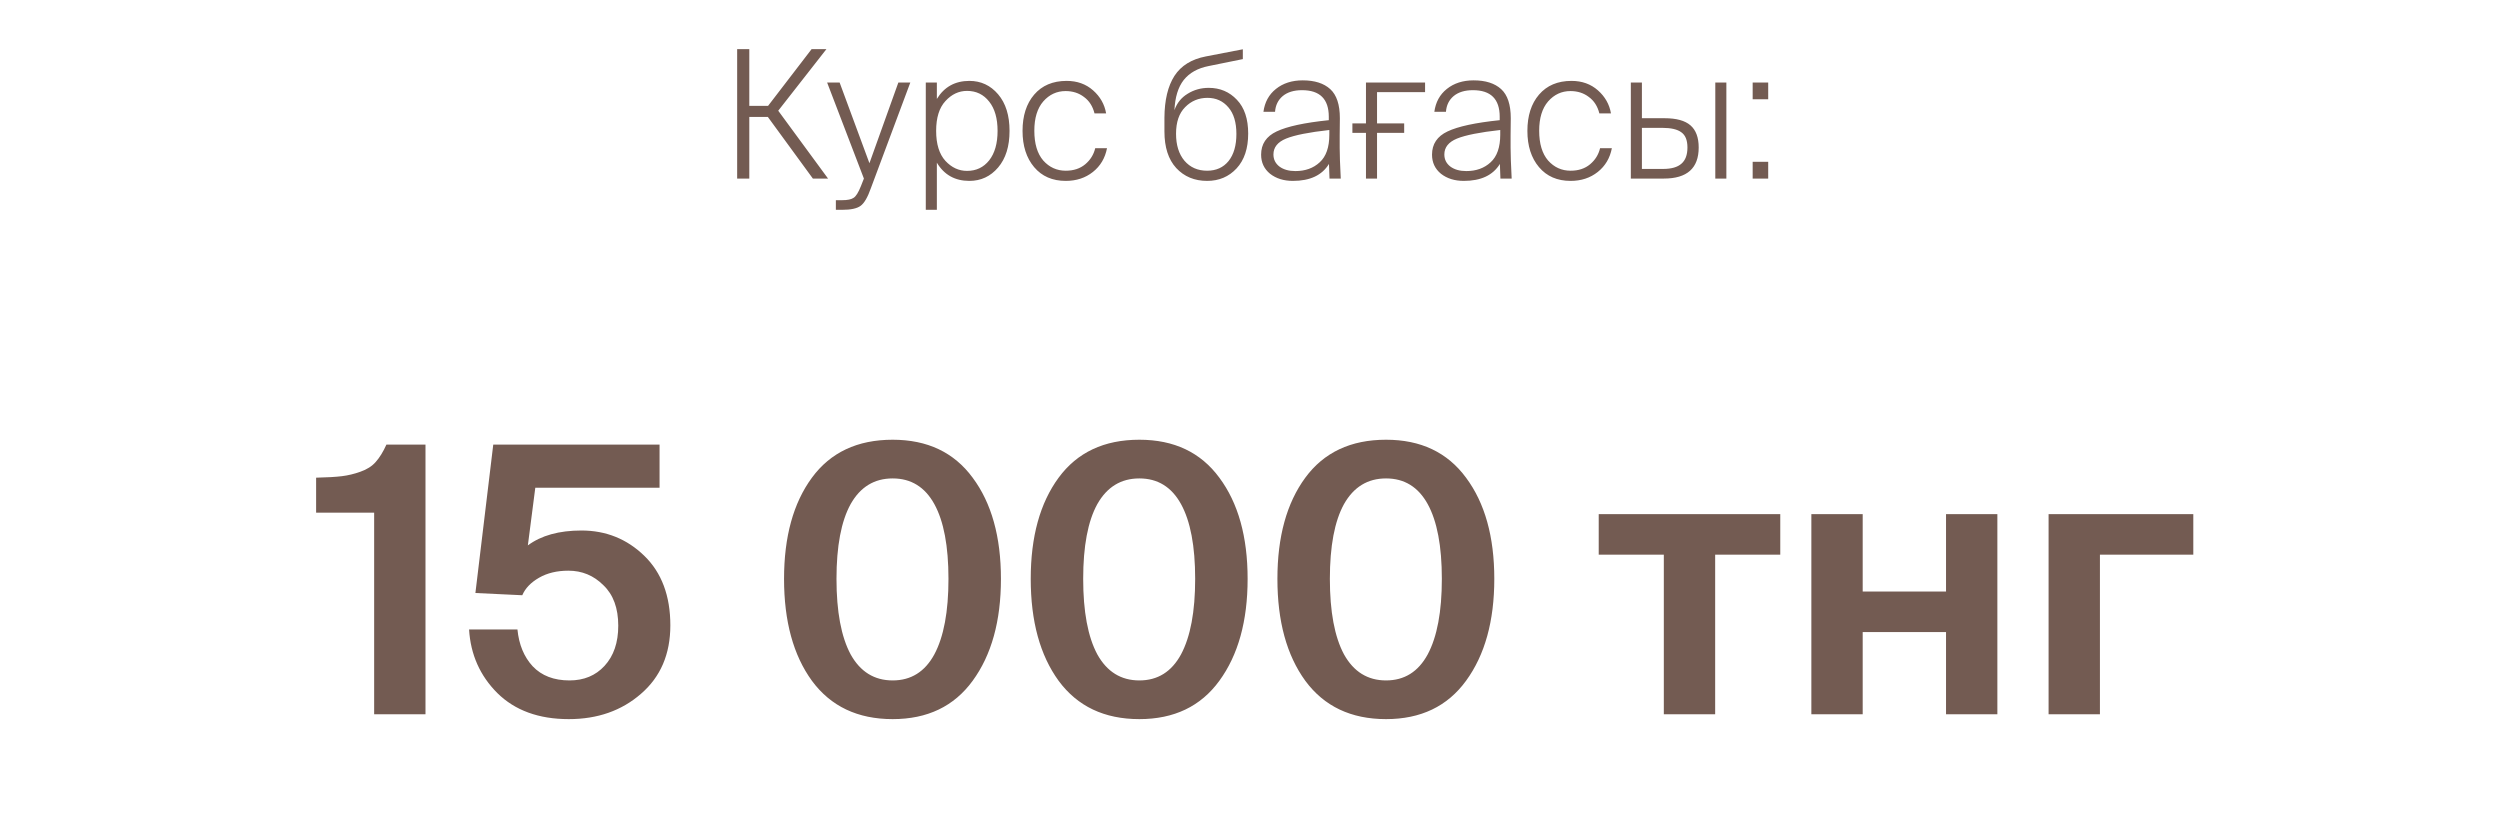 <?xml version="1.0" encoding="UTF-8"?> <svg xmlns="http://www.w3.org/2000/svg" width="168" height="55" viewBox="0 0 168 55" fill="none"><path d="M28.593 48H25.143V34.45H21.243V32.1C21.993 32.083 22.568 32.05 22.968 32C23.385 31.95 23.802 31.85 24.218 31.7C24.651 31.55 24.993 31.333 25.243 31.05C25.51 30.75 25.752 30.358 25.968 29.875H28.593V48ZM38.272 45.725C39.238 45.725 40.022 45.4 40.622 44.75C41.238 44.083 41.547 43.183 41.547 42.05C41.547 40.867 41.213 39.958 40.547 39.325C39.897 38.675 39.113 38.35 38.197 38.35C37.43 38.35 36.772 38.508 36.222 38.825C35.672 39.142 35.297 39.533 35.097 40L31.947 39.85L33.147 29.875H44.322V32.775H35.972L35.472 36.65C36.372 35.983 37.572 35.65 39.072 35.65C40.722 35.65 42.13 36.217 43.297 37.35C44.463 38.483 45.047 40.042 45.047 42.025C45.047 43.958 44.388 45.492 43.072 46.625C41.772 47.758 40.155 48.325 38.222 48.325C36.205 48.325 34.605 47.742 33.422 46.575C32.255 45.408 31.622 43.983 31.522 42.3H34.772C34.872 43.317 35.213 44.142 35.797 44.775C36.397 45.408 37.222 45.725 38.272 45.725ZM59.987 48.325C57.638 48.325 55.829 47.467 54.562 45.75C53.312 44.033 52.688 41.75 52.688 38.9C52.688 36.067 53.312 33.8 54.562 32.1C55.812 30.4 57.621 29.55 59.987 29.55C62.321 29.55 64.112 30.4 65.362 32.1C66.629 33.8 67.263 36.067 67.263 38.9C67.263 41.733 66.629 44.017 65.362 45.75C64.112 47.467 62.321 48.325 59.987 48.325ZM57.163 43.975C57.812 45.142 58.754 45.725 59.987 45.725C61.221 45.725 62.154 45.142 62.788 43.975C63.421 42.792 63.737 41.1 63.737 38.9C63.737 36.7 63.421 35.025 62.788 33.875C62.154 32.725 61.221 32.15 59.987 32.15C58.754 32.15 57.812 32.725 57.163 33.875C56.529 35.025 56.212 36.7 56.212 38.9C56.212 41.1 56.529 42.792 57.163 43.975ZM76.565 48.325C74.215 48.325 72.406 47.467 71.14 45.75C69.89 44.033 69.265 41.75 69.265 38.9C69.265 36.067 69.89 33.8 71.14 32.1C72.39 30.4 74.198 29.55 76.565 29.55C78.898 29.55 80.69 30.4 81.94 32.1C83.206 33.8 83.84 36.067 83.84 38.9C83.84 41.733 83.206 44.017 81.94 45.75C80.69 47.467 78.898 48.325 76.565 48.325ZM73.74 43.975C74.39 45.142 75.331 45.725 76.565 45.725C77.798 45.725 78.731 45.142 79.365 43.975C79.998 42.792 80.315 41.1 80.315 38.9C80.315 36.7 79.998 35.025 79.365 33.875C78.731 32.725 77.798 32.15 76.565 32.15C75.331 32.15 74.39 32.725 73.74 33.875C73.106 35.025 72.79 36.7 72.79 38.9C72.79 41.1 73.106 42.792 73.74 43.975ZM93.142 48.325C90.792 48.325 88.984 47.467 87.717 45.75C86.467 44.033 85.842 41.75 85.842 38.9C85.842 36.067 86.467 33.8 87.717 32.1C88.967 30.4 90.775 29.55 93.142 29.55C95.475 29.55 97.267 30.4 98.517 32.1C99.784 33.8 100.417 36.067 100.417 38.9C100.417 41.733 99.784 44.017 98.517 45.75C97.267 47.467 95.475 48.325 93.142 48.325ZM90.317 43.975C90.967 45.142 91.909 45.725 93.142 45.725C94.375 45.725 95.308 45.142 95.942 43.975C96.575 42.792 96.892 41.1 96.892 38.9C96.892 36.7 96.575 35.025 95.942 33.875C95.308 32.725 94.375 32.15 93.142 32.15C91.909 32.15 90.967 32.725 90.317 33.875C89.683 35.025 89.367 36.7 89.367 38.9C89.367 41.1 89.683 42.792 90.317 43.975ZM115.259 48H111.809V37.275H107.434V34.55H119.634V37.275H115.259V48ZM125.173 48H121.723V34.55H125.173V39.75H130.773V34.55H134.223V48H130.773V42.475H125.173V48ZM141.115 48H137.665V34.55H147.39V37.275H141.115V48Z" fill="#735B52"></path><path d="M50.353 12H49.537V3.3H50.353V7.116H51.613L54.541 3.3H55.537L52.297 7.44L55.645 12H54.625L51.601 7.86H50.353V12ZM56.59 14.1H56.17V13.452H56.602C56.954 13.452 57.206 13.4 57.358 13.296C57.518 13.2 57.682 12.94 57.85 12.516L58.054 12L55.582 5.544H56.422L58.426 10.968L60.37 5.544H61.174L58.522 12.648C58.306 13.264 58.074 13.66 57.826 13.836C57.586 14.012 57.174 14.1 56.59 14.1ZM63.533 6.792C63.117 7.24 62.909 7.908 62.909 8.796C62.909 9.684 63.117 10.356 63.533 10.812C63.949 11.26 64.433 11.484 64.985 11.484C65.601 11.484 66.097 11.248 66.473 10.776C66.849 10.296 67.037 9.636 67.037 8.796C67.037 7.956 66.849 7.3 66.473 6.828C66.097 6.348 65.601 6.108 64.985 6.108C64.433 6.108 63.949 6.336 63.533 6.792ZM67.073 6.336C67.585 6.936 67.841 7.756 67.841 8.796C67.841 9.836 67.585 10.656 67.073 11.256C66.561 11.856 65.917 12.156 65.141 12.156C64.173 12.156 63.445 11.748 62.957 10.932V14.1H62.213V5.544H62.957V6.648C63.453 5.84 64.181 5.436 65.141 5.436C65.917 5.436 66.561 5.736 67.073 6.336ZM71.679 5.436C72.383 5.436 72.975 5.648 73.455 6.072C73.935 6.496 74.227 7.012 74.331 7.62H73.551C73.431 7.14 73.195 6.772 72.843 6.516C72.499 6.252 72.087 6.12 71.607 6.12C71.015 6.12 70.515 6.352 70.107 6.816C69.707 7.28 69.507 7.936 69.507 8.784C69.507 9.656 69.707 10.324 70.107 10.788C70.515 11.244 71.019 11.472 71.619 11.472C72.147 11.472 72.583 11.328 72.927 11.04C73.271 10.752 73.495 10.392 73.599 9.96H74.391C74.263 10.624 73.947 11.156 73.443 11.556C72.939 11.956 72.331 12.156 71.619 12.156C70.723 12.156 70.015 11.848 69.495 11.232C68.975 10.616 68.715 9.804 68.715 8.796C68.715 7.78 68.975 6.968 69.495 6.36C70.023 5.744 70.751 5.436 71.679 5.436ZM81.118 12.156C80.27 12.156 79.578 11.868 79.042 11.292C78.514 10.716 78.25 9.896 78.25 8.832V7.908C78.258 6.724 78.482 5.788 78.922 5.1C79.37 4.412 80.074 3.976 81.034 3.792L83.518 3.312V3.972L81.214 4.44C80.486 4.584 79.93 4.896 79.546 5.376C79.17 5.856 78.962 6.532 78.922 7.404C79.09 6.924 79.386 6.556 79.81 6.3C80.234 6.036 80.706 5.904 81.226 5.904C81.986 5.904 82.618 6.172 83.122 6.708C83.626 7.236 83.878 7.992 83.878 8.976C83.878 9.976 83.618 10.756 83.098 11.316C82.578 11.876 81.918 12.156 81.118 12.156ZM81.118 11.472C81.726 11.472 82.206 11.256 82.558 10.824C82.91 10.384 83.086 9.776 83.086 9C83.086 8.224 82.906 7.628 82.546 7.212C82.186 6.788 81.718 6.576 81.142 6.576C80.55 6.576 80.05 6.784 79.642 7.2C79.234 7.608 79.03 8.204 79.03 8.988C79.03 9.748 79.218 10.352 79.594 10.8C79.978 11.248 80.486 11.472 81.118 11.472ZM85.575 10.38C85.575 10.716 85.711 10.988 85.983 11.196C86.255 11.396 86.611 11.496 87.051 11.496C87.715 11.496 88.259 11.3 88.683 10.908C89.115 10.516 89.331 9.896 89.331 9.048V8.736C87.963 8.888 86.995 9.08 86.427 9.312C85.859 9.544 85.575 9.9 85.575 10.38ZM89.343 12L89.307 11.016C88.843 11.776 88.035 12.156 86.883 12.156C86.267 12.156 85.755 11.996 85.347 11.676C84.947 11.348 84.747 10.92 84.747 10.392C84.747 9.68 85.095 9.16 85.791 8.832C86.495 8.496 87.663 8.244 89.295 8.076V7.848C89.295 6.656 88.695 6.06 87.495 6.06C86.951 6.06 86.519 6.192 86.199 6.456C85.887 6.72 85.715 7.072 85.683 7.512H84.903C84.991 6.864 85.271 6.352 85.743 5.976C86.223 5.592 86.823 5.4 87.543 5.4C88.343 5.4 88.959 5.596 89.391 5.988C89.823 6.38 90.039 7.032 90.039 7.944C90.039 8.28 90.035 8.664 90.027 9.096C90.027 9.52 90.027 9.8 90.027 9.936C90.027 10.368 90.051 11.056 90.099 12H89.343ZM92.537 12H91.793V8.928H90.881V8.292H91.793V5.544H95.765V6.192H92.537V8.292H94.361V8.928H92.537V12ZM97.06 10.38C97.06 10.716 97.196 10.988 97.468 11.196C97.74 11.396 98.096 11.496 98.536 11.496C99.2 11.496 99.744 11.3 100.168 10.908C100.6 10.516 100.816 9.896 100.816 9.048V8.736C99.448 8.888 98.48 9.08 97.912 9.312C97.344 9.544 97.06 9.9 97.06 10.38ZM100.828 12L100.792 11.016C100.328 11.776 99.52 12.156 98.368 12.156C97.752 12.156 97.24 11.996 96.832 11.676C96.432 11.348 96.232 10.92 96.232 10.392C96.232 9.68 96.58 9.16 97.276 8.832C97.98 8.496 99.148 8.244 100.78 8.076V7.848C100.78 6.656 100.18 6.06 98.98 6.06C98.436 6.06 98.004 6.192 97.684 6.456C97.372 6.72 97.2 7.072 97.168 7.512H96.388C96.476 6.864 96.756 6.352 97.228 5.976C97.708 5.592 98.308 5.4 99.028 5.4C99.828 5.4 100.444 5.596 100.876 5.988C101.308 6.38 101.524 7.032 101.524 7.944C101.524 8.28 101.52 8.664 101.512 9.096C101.512 9.52 101.512 9.8 101.512 9.936C101.512 10.368 101.536 11.056 101.584 12H100.828ZM105.605 5.436C106.309 5.436 106.901 5.648 107.381 6.072C107.861 6.496 108.153 7.012 108.257 7.62H107.477C107.357 7.14 107.121 6.772 106.769 6.516C106.425 6.252 106.013 6.12 105.533 6.12C104.941 6.12 104.441 6.352 104.033 6.816C103.633 7.28 103.433 7.936 103.433 8.784C103.433 9.656 103.633 10.324 104.033 10.788C104.441 11.244 104.945 11.472 105.545 11.472C106.073 11.472 106.509 11.328 106.853 11.04C107.197 10.752 107.421 10.392 107.525 9.96H108.317C108.189 10.624 107.873 11.156 107.369 11.556C106.865 11.956 106.257 12.156 105.545 12.156C104.649 12.156 103.941 11.848 103.421 11.232C102.901 10.616 102.641 9.804 102.641 8.796C102.641 7.78 102.901 6.968 103.421 6.36C103.949 5.744 104.677 5.436 105.605 5.436ZM111.812 12H109.592V5.544H110.336V7.944H111.86C112.652 7.944 113.232 8.104 113.6 8.424C113.968 8.744 114.152 9.24 114.152 9.912C114.152 11.304 113.372 12 111.812 12ZM110.336 8.592V11.352H111.764C112.316 11.352 112.724 11.236 112.988 11.004C113.26 10.772 113.396 10.408 113.396 9.912C113.396 9.424 113.26 9.084 112.988 8.892C112.724 8.692 112.296 8.592 111.704 8.592H110.336ZM116.012 12H115.268V5.544H116.012V12ZM118.823 6.672H117.779V5.544H118.823V6.672ZM118.823 12H117.779V10.872H118.823V12Z" fill="#735B52"></path></svg> 